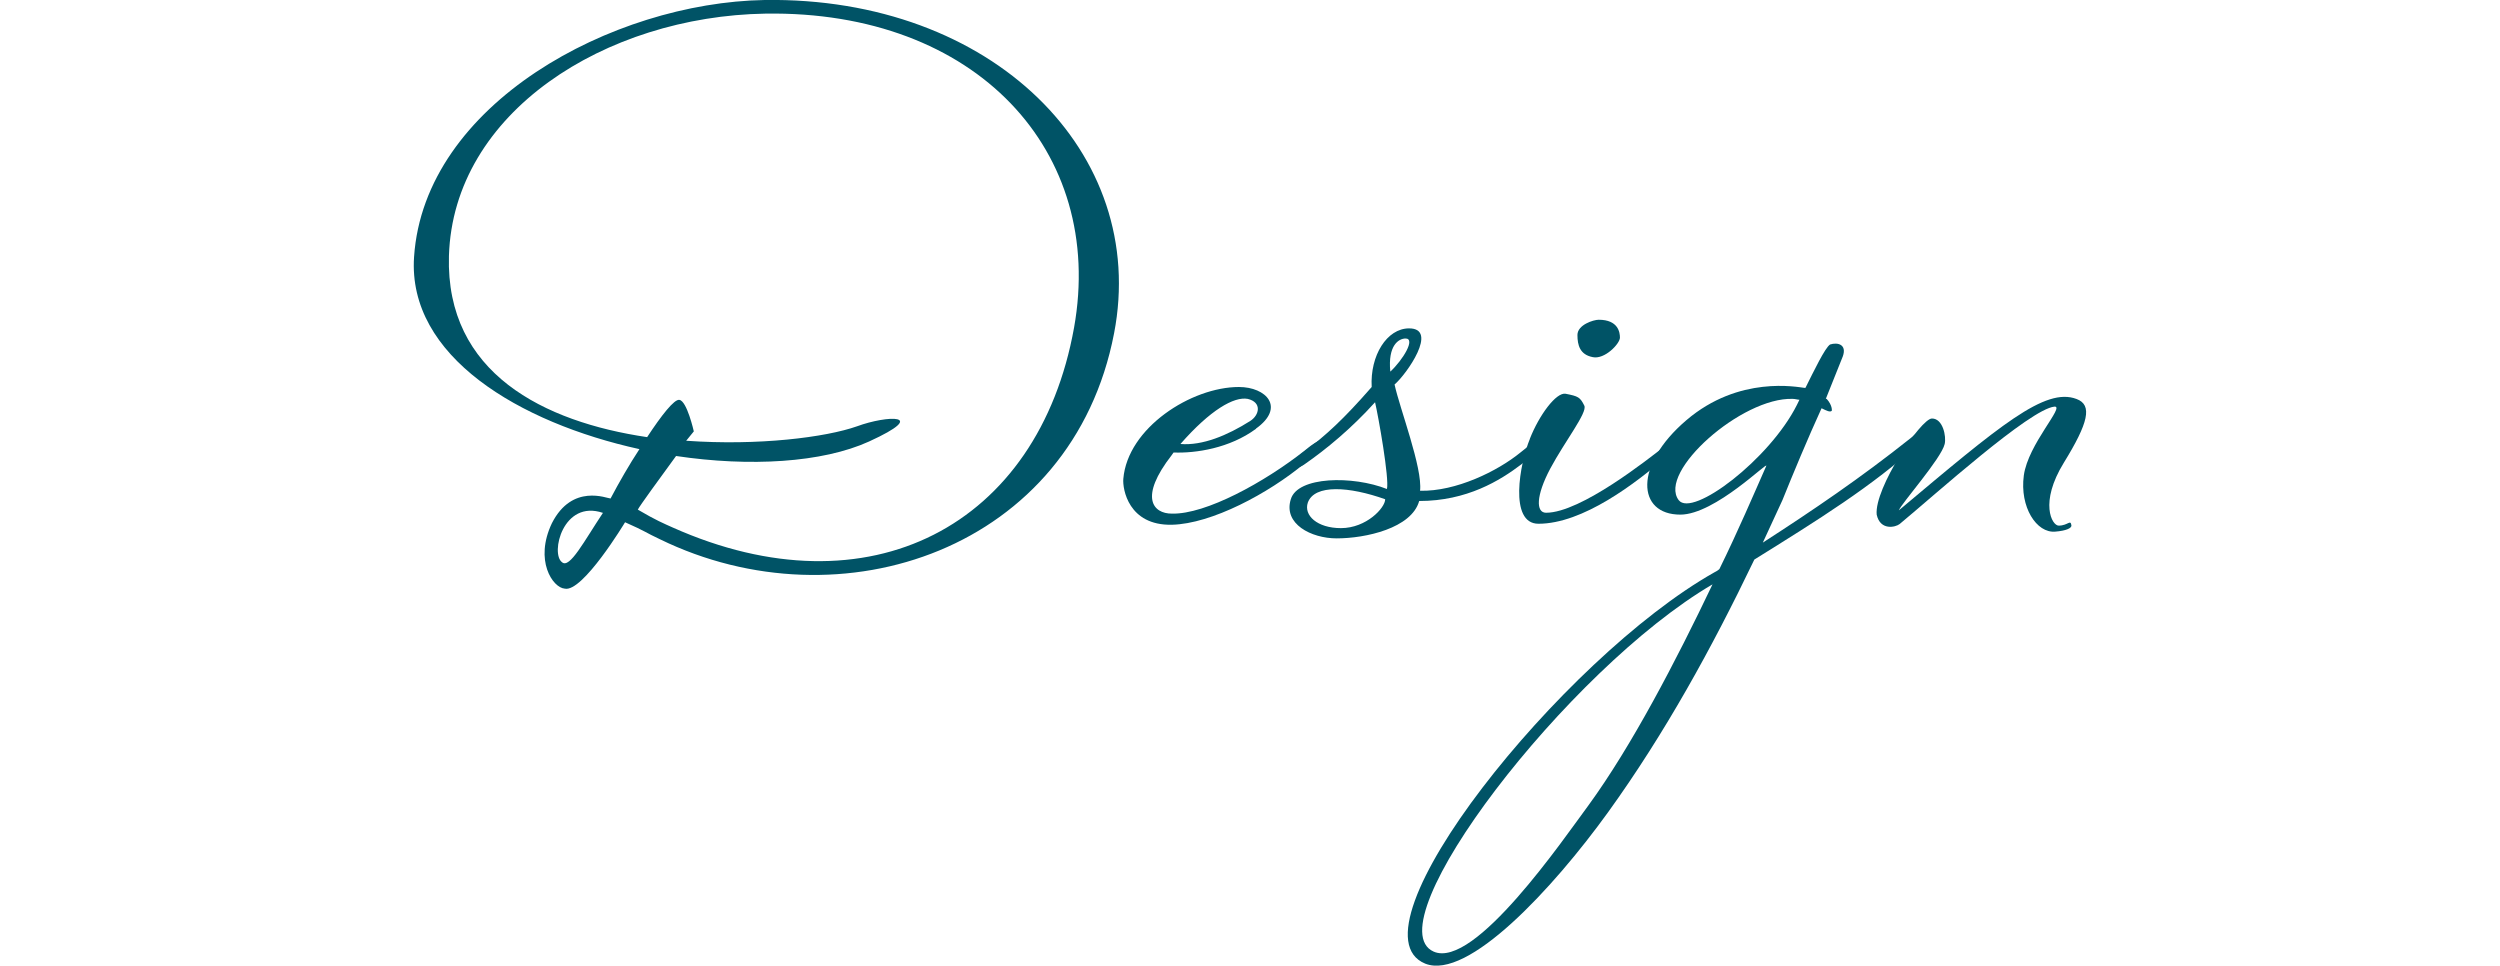 <?xml version="1.0" encoding="UTF-8"?>
<svg id="_レイヤー_2" data-name="レイヤー 2" xmlns="http://www.w3.org/2000/svg" viewBox="0 0 133.79 77.26" width="200" height="77.26">
  <defs>
    <style>
      .cls-1 {
        fill: #005366;
        stroke-width: 0px;
      }
    </style>
  </defs>
  <g id="contents">
    <g id="ttl_en">
      <g>
        <path class="cls-1" d="m18.05,35.93C8.46,33.82-.52,28.51.02,20.55.84,8.31,15.88.21,28.06,0c18.23-.27,30.75,12.25,27.96,26.67-3.33,17.28-21.84,23.54-36.33,16.47-1.16-.54-1.09-.61-2.79-1.36,0,0-3.4,5.65-4.83,5.31-.95-.07-2.45-2.25-1.02-5.24,1.63-3.2,4.42-1.97,4.69-1.97.68-1.29,1.5-2.72,2.31-3.95Zm.61-.95c1.16-1.77,2.18-3.06,2.58-2.99.61.07,1.16,2.52,1.16,2.52,0,0-.34.41-.61.75,5.78.41,11.16-.27,13.68-1.16,2.38-.88,5.85-1.02.95,1.22-3.74,1.7-9.53,2.04-15.44,1.16-1.29,1.77-2.93,4.01-3.06,4.29,1.5.88,2.04,1.09,2.79,1.43,15.72,7.01,29.26-.14,32.11-15.99C55.34,12.12,45,.82,28.12,1.09,15.33,1.3,3.15,8.99,2.81,20.48c-.27,9.39,7.62,13.27,15.85,14.49Zm-6.8,10c.61.54,1.77-1.7,3.27-3.95-3.2-1.09-4.22,3.27-3.27,3.95Z"/>
        <path class="cls-1" d="m67.38,34.3c-2.11,1.56-4.83,1.97-6.6,1.9l-.14.2c-2.65,3.4-1.5,4.69,0,4.69,2.72.07,7.42-2.52,10.61-5.03.34-.27,1.29-1.09,1.56-.75s-.41.82-1.56,1.77c-2.86,2.38-7.42,4.83-10.61,4.9-3.47.07-3.95-2.86-3.88-3.67.34-4.08,5.44-7.35,9.25-7.35,2.18,0,3.74,1.63,1.36,3.33Zm-6.05,1.22c1.77.14,3.74-.68,5.58-1.84.75-.48.95-1.5-.2-1.77-1.09-.2-2.99.88-5.38,3.61Z"/>
        <path class="cls-1" d="m71.25,37.15c-.88.61-1.77.27.07-1.09,1.63-1.22,3.06-2.52,5.31-5.1-.14-2.52,1.22-4.69,2.99-4.69,2.38,0-.2,3.67-1.16,4.49.41,1.91,2.25,6.67,2.04,8.5,2.86.07,6.19-1.56,8.03-3.06,1.22-.95,1.57-1.36,1.77-1.09.27.27-.27.95-1.7,2.04-1.7,1.29-4.35,2.93-8.17,2.93-.61,2.18-4.29,2.99-6.6,2.99-2.04,0-4.29-1.16-3.67-3.13.54-1.84,4.97-1.9,7.69-.82.2-.82-.68-5.78-.95-6.94-1.91,2.11-3.88,3.74-5.65,4.97Zm6.46,2.79c-2.86-1.02-5.65-1.22-6.19.27-.34,1.02.75,2.04,2.65,2.04,2.04,0,3.54-1.63,3.54-2.31Zm.41-10.21c1.02-.95,2.04-2.65,1.22-2.65-.54,0-1.43.54-1.22,2.65Z"/>
        <path class="cls-1" d="m89.28,35.11c.75-1.91,2.11-3.74,2.86-3.61,1.02.2,1.16.27,1.5.95.27.54-1.56,2.86-2.72,5.03-1.16,2.18-1.16,3.54-.34,3.54,2.79,0,8.23-4.35,9.39-5.24.54-.41,1.02.14.41.61-2.65,2.31-6.87,5.51-10.41,5.51-2.38,0-1.5-4.83-.68-6.8Zm7.21-8.1c0,.48-1.22,1.77-2.18,1.56-1.02-.2-1.22-.95-1.22-1.77s1.29-1.22,1.7-1.22c1.57,0,1.7,1.02,1.7,1.43Z"/>
        <path class="cls-1" d="m107.24,44.77c-3.4,7.08-7.14,13.88-11.7,20.21-4.42,6.12-11.23,13.47-14.63,12.11-6.46-2.65,10.95-24.43,23.13-31.3.14-.07.27-.14.41-.27,1.5-3.06,2.72-5.92,3.74-8.23.27-.54-4.08,3.88-6.87,3.88-3.47,0-3.74-3.95.48-7.55,4.22-3.61,8.91-2.65,9.46-2.59h.07c.68-1.36,1.56-3.2,1.97-3.47.61-.2,1.36,0,1.02.95l-1.36,3.4h.07c.48.54.41.95.41.95-.14.14-.41,0-.82-.2-1.09,2.38-2.31,5.31-3.13,7.35l-1.57,3.4c4.01-2.59,7.82-5.17,11.84-8.37.88-.75,1.16-1.02,1.5-.82.34.27.14.41-.88,1.29-3.61,3.33-8.1,6.12-13.13,9.25Zm-3.33,1.97c-11.63,6.8-27.21,27.22-22.32,29.39,3.27,1.43,10.41-9.05,12.38-11.7,3.47-4.76,7.01-11.57,9.93-17.69Zm6.94-14.76c-.14,0-.34-.07-.54-.07-4.08-.14-10.82,5.85-9.12,8.1,1.09,1.43,7.28-3.27,9.46-7.62l.2-.41Z"/>
        <path class="cls-1" d="m118.8,40.83c8.1-6.8,11.7-9.87,14.22-8.91,1.29.48.95,1.9-1.02,5.1-1.97,3.2-.95,5.03-.41,5.03.75,0,.95-.54,1.02,0,0,.2-.41.41-1.29.48-1.5.14-2.86-1.97-2.52-4.49.34-2.52,3.33-5.58,2.45-5.51-1.97.2-9.59,7.08-12.38,9.39-.34.27-1.56.54-1.84-.75-.2-2.11,3.54-7.69,4.42-7.69s1.16,1.43,1.02,2.04c-.27,1.16-3.47,4.76-3.67,5.31Z"/>
      </g>
    </g>
  </g>
</svg>